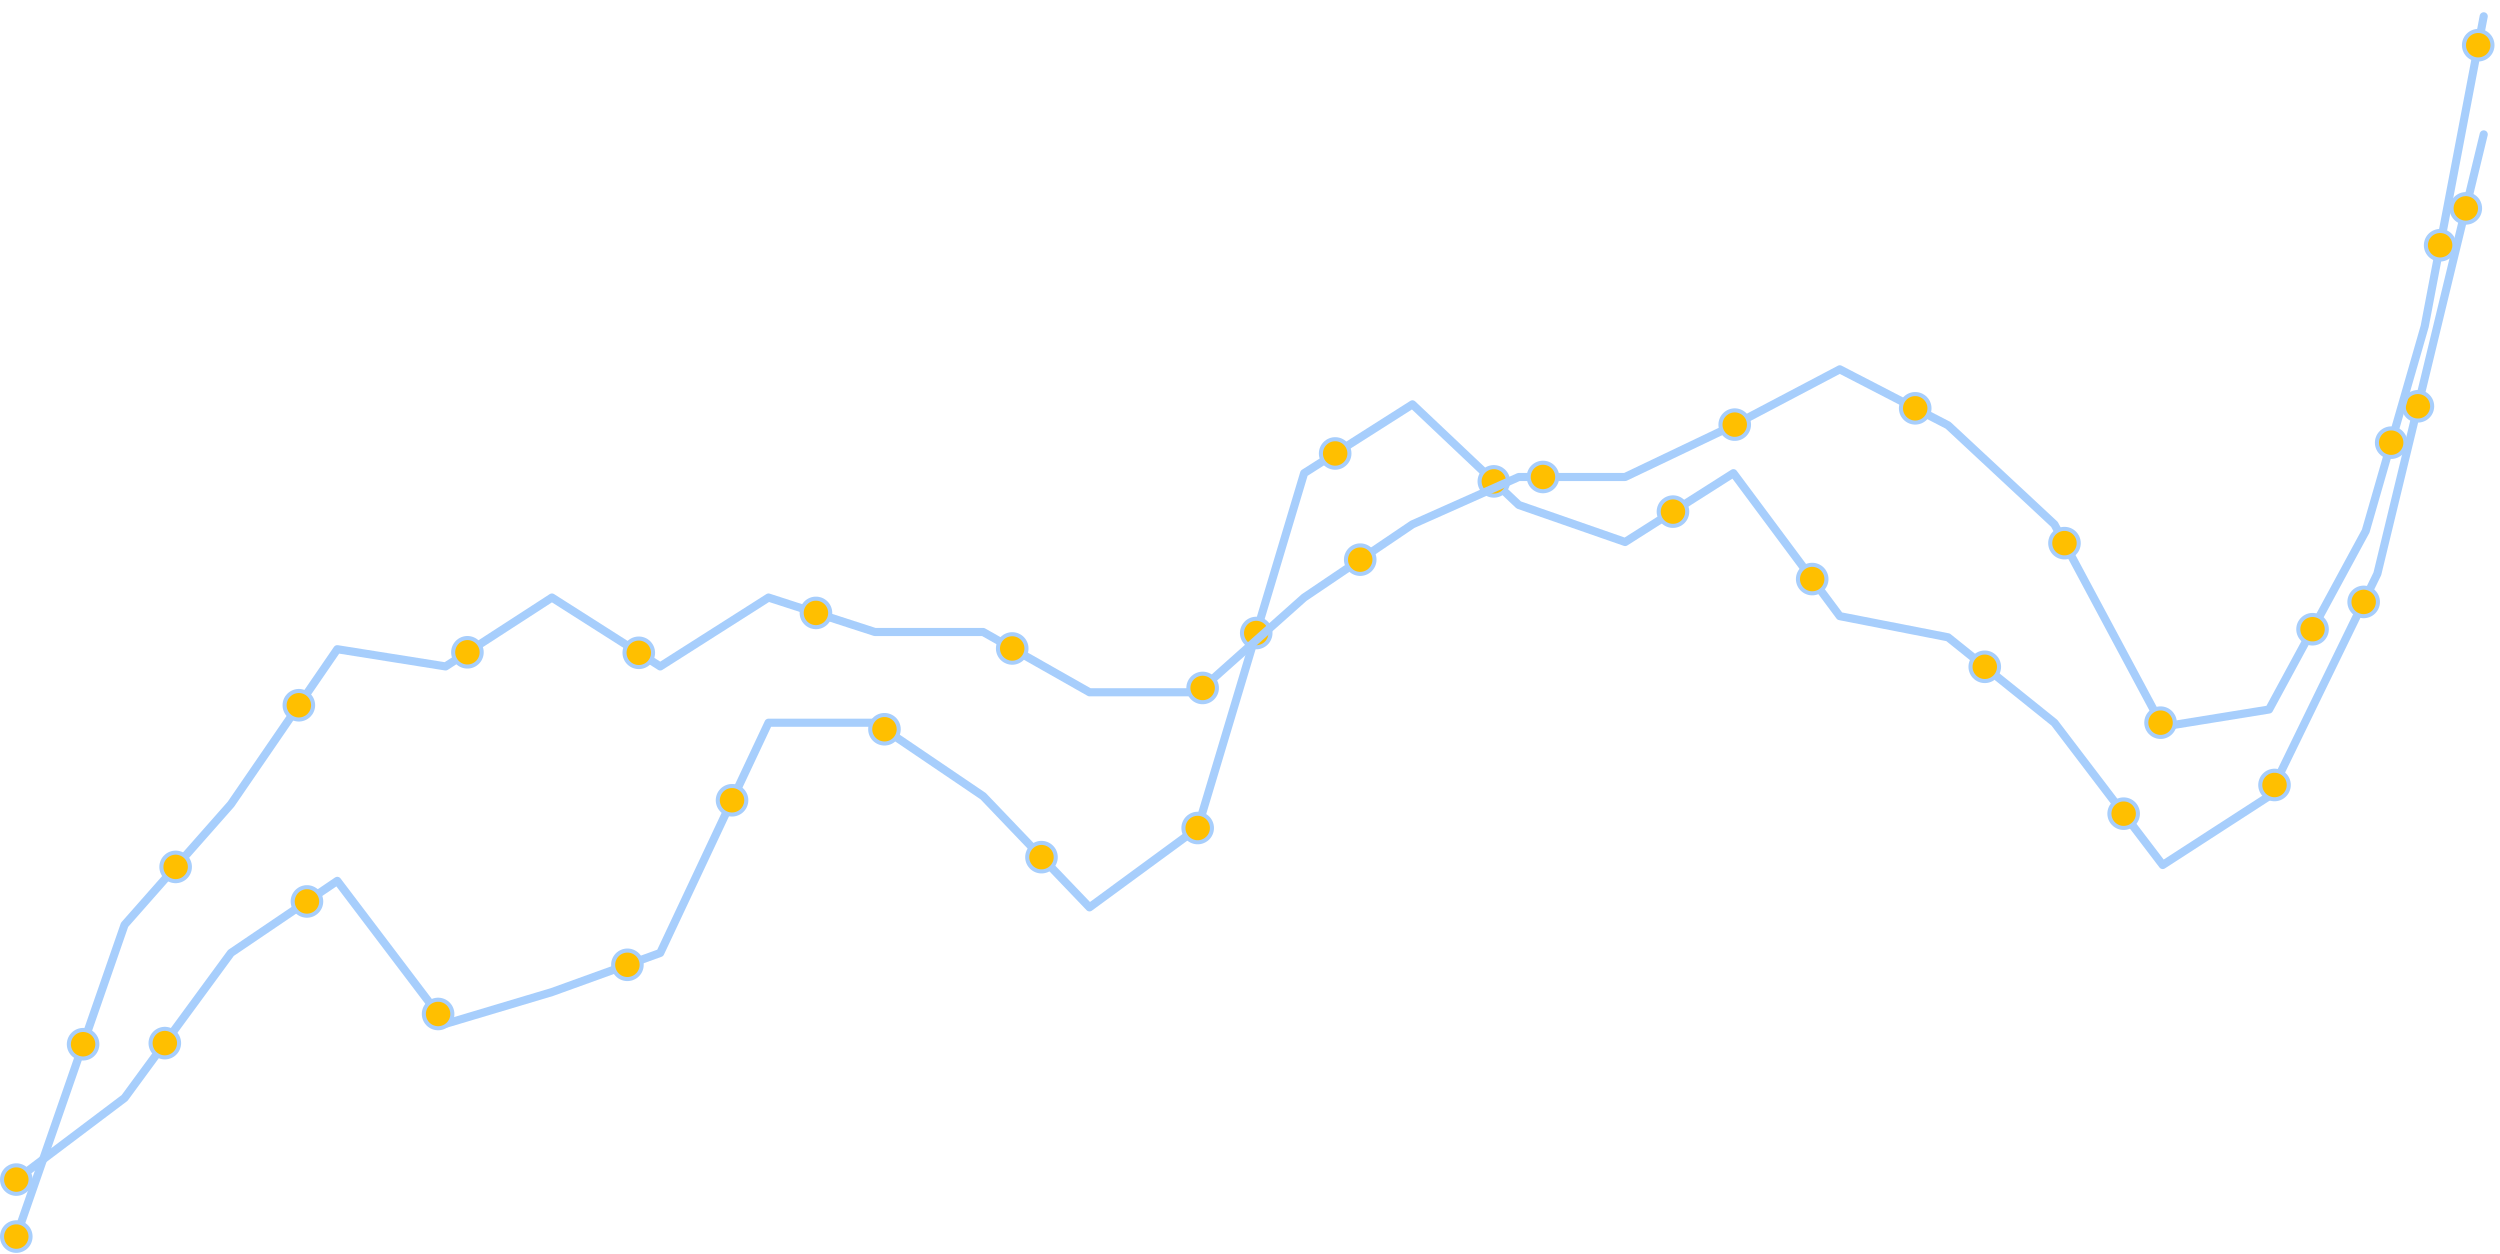 <svg xmlns="http://www.w3.org/2000/svg" width="614" height="308" viewBox="0 0 614 308" fill="none"><path d="M4 289.708L30.596 269.661L56.716 234.043L82.837 216.344L109.433 251.455L135.553 243.653L162.149 234.043L188.745 177.505H214.865L241.461 195.538L267.582 222.846L294.177 203.34L320.298 116.213L346.893 99.308L373.014 124.023L399.135 133.118L425.73 116.213L451.851 151.324L478.447 156.526L504.567 177.505L531.163 212.443L557.284 195.538L583.879 140.921L610 33.008" stroke="#A7CEFC" stroke-width="2" stroke-linecap="round" stroke-linejoin="round"></path><path d="M4 289.708L30.596 269.661L56.716 234.043L82.837 216.344L109.433 251.455L135.553 243.653L162.149 234.043L188.745 177.505H214.865L241.461 195.538L267.582 222.846L294.177 203.34L320.298 116.213L346.893 99.308L373.014 124.023L399.135 133.118L425.73 116.213L451.851 151.324L478.447 156.526L504.567 177.505L531.163 212.443L557.284 195.538L583.879 140.921L610 33.008" stroke="#A7CEFC" stroke-width="8" stroke-linecap="round" stroke-linejoin="round" stroke-dasharray="0.01 50"></path><path d="M4 289.708L30.596 269.661L56.716 234.043L82.837 216.344L109.433 251.455L135.553 243.653L162.149 234.043L188.745 177.505H214.865L241.461 195.538L267.582 222.846L294.177 203.34L320.298 116.213L346.893 99.308L373.014 124.023L399.135 133.118L425.73 116.213L451.851 151.324L478.447 156.526L504.567 177.505L531.163 212.443L557.284 195.538L583.879 140.921L610 33.008" stroke="#FFBF00" stroke-width="6" stroke-linecap="round" stroke-linejoin="round" stroke-dasharray="0.01 50"></path><path d="M4 303.708L30.596 227.127L56.716 197.516L82.837 159.446L109.433 163.676L135.553 146.756L162.149 163.676L188.745 146.756L214.865 155.216H241.461L267.581 170.021H294.177L320.298 146.756L346.893 128.784L373.014 117.145H399.135L425.73 104.455L451.851 90.707L478.447 104.455L504.567 128.784L531.163 178.481L557.284 174.251L581.017 130.437L595.509 80.132L610 4.008" stroke="#A7CEFC" stroke-width="2" stroke-linecap="round" stroke-linejoin="round"></path><path d="M4 303.708L30.596 227.127L56.716 197.516L82.837 159.446L109.433 163.676L135.553 146.756L162.149 163.676L188.745 146.756L214.865 155.216H241.461L267.581 170.021H294.177L320.298 146.756L346.893 128.784L373.014 117.145H399.135L425.73 104.455L451.851 90.707L478.447 104.455L504.567 128.784L531.163 178.481L557.284 174.251L581.017 130.437L595.509 80.132L610 4.008" stroke="#A7CEFC" stroke-width="8" stroke-linecap="round" stroke-linejoin="round" stroke-dasharray="0.01 50"></path><path d="M4 303.708L30.596 227.127L56.716 197.516L82.837 159.446L109.433 163.676L135.553 146.756L162.149 163.676L188.745 146.756L214.865 155.216H241.461L267.581 170.021H294.177L320.298 146.756L346.893 128.784L373.014 117.145H399.135L425.73 104.455L451.851 90.707L478.447 104.455L504.567 128.784L531.163 178.481L557.284 174.251L581.017 130.437L595.509 80.132L610 4.008" stroke="#FFBF00" stroke-width="6" stroke-linecap="round" stroke-linejoin="round" stroke-dasharray="0.01 50"></path></svg>